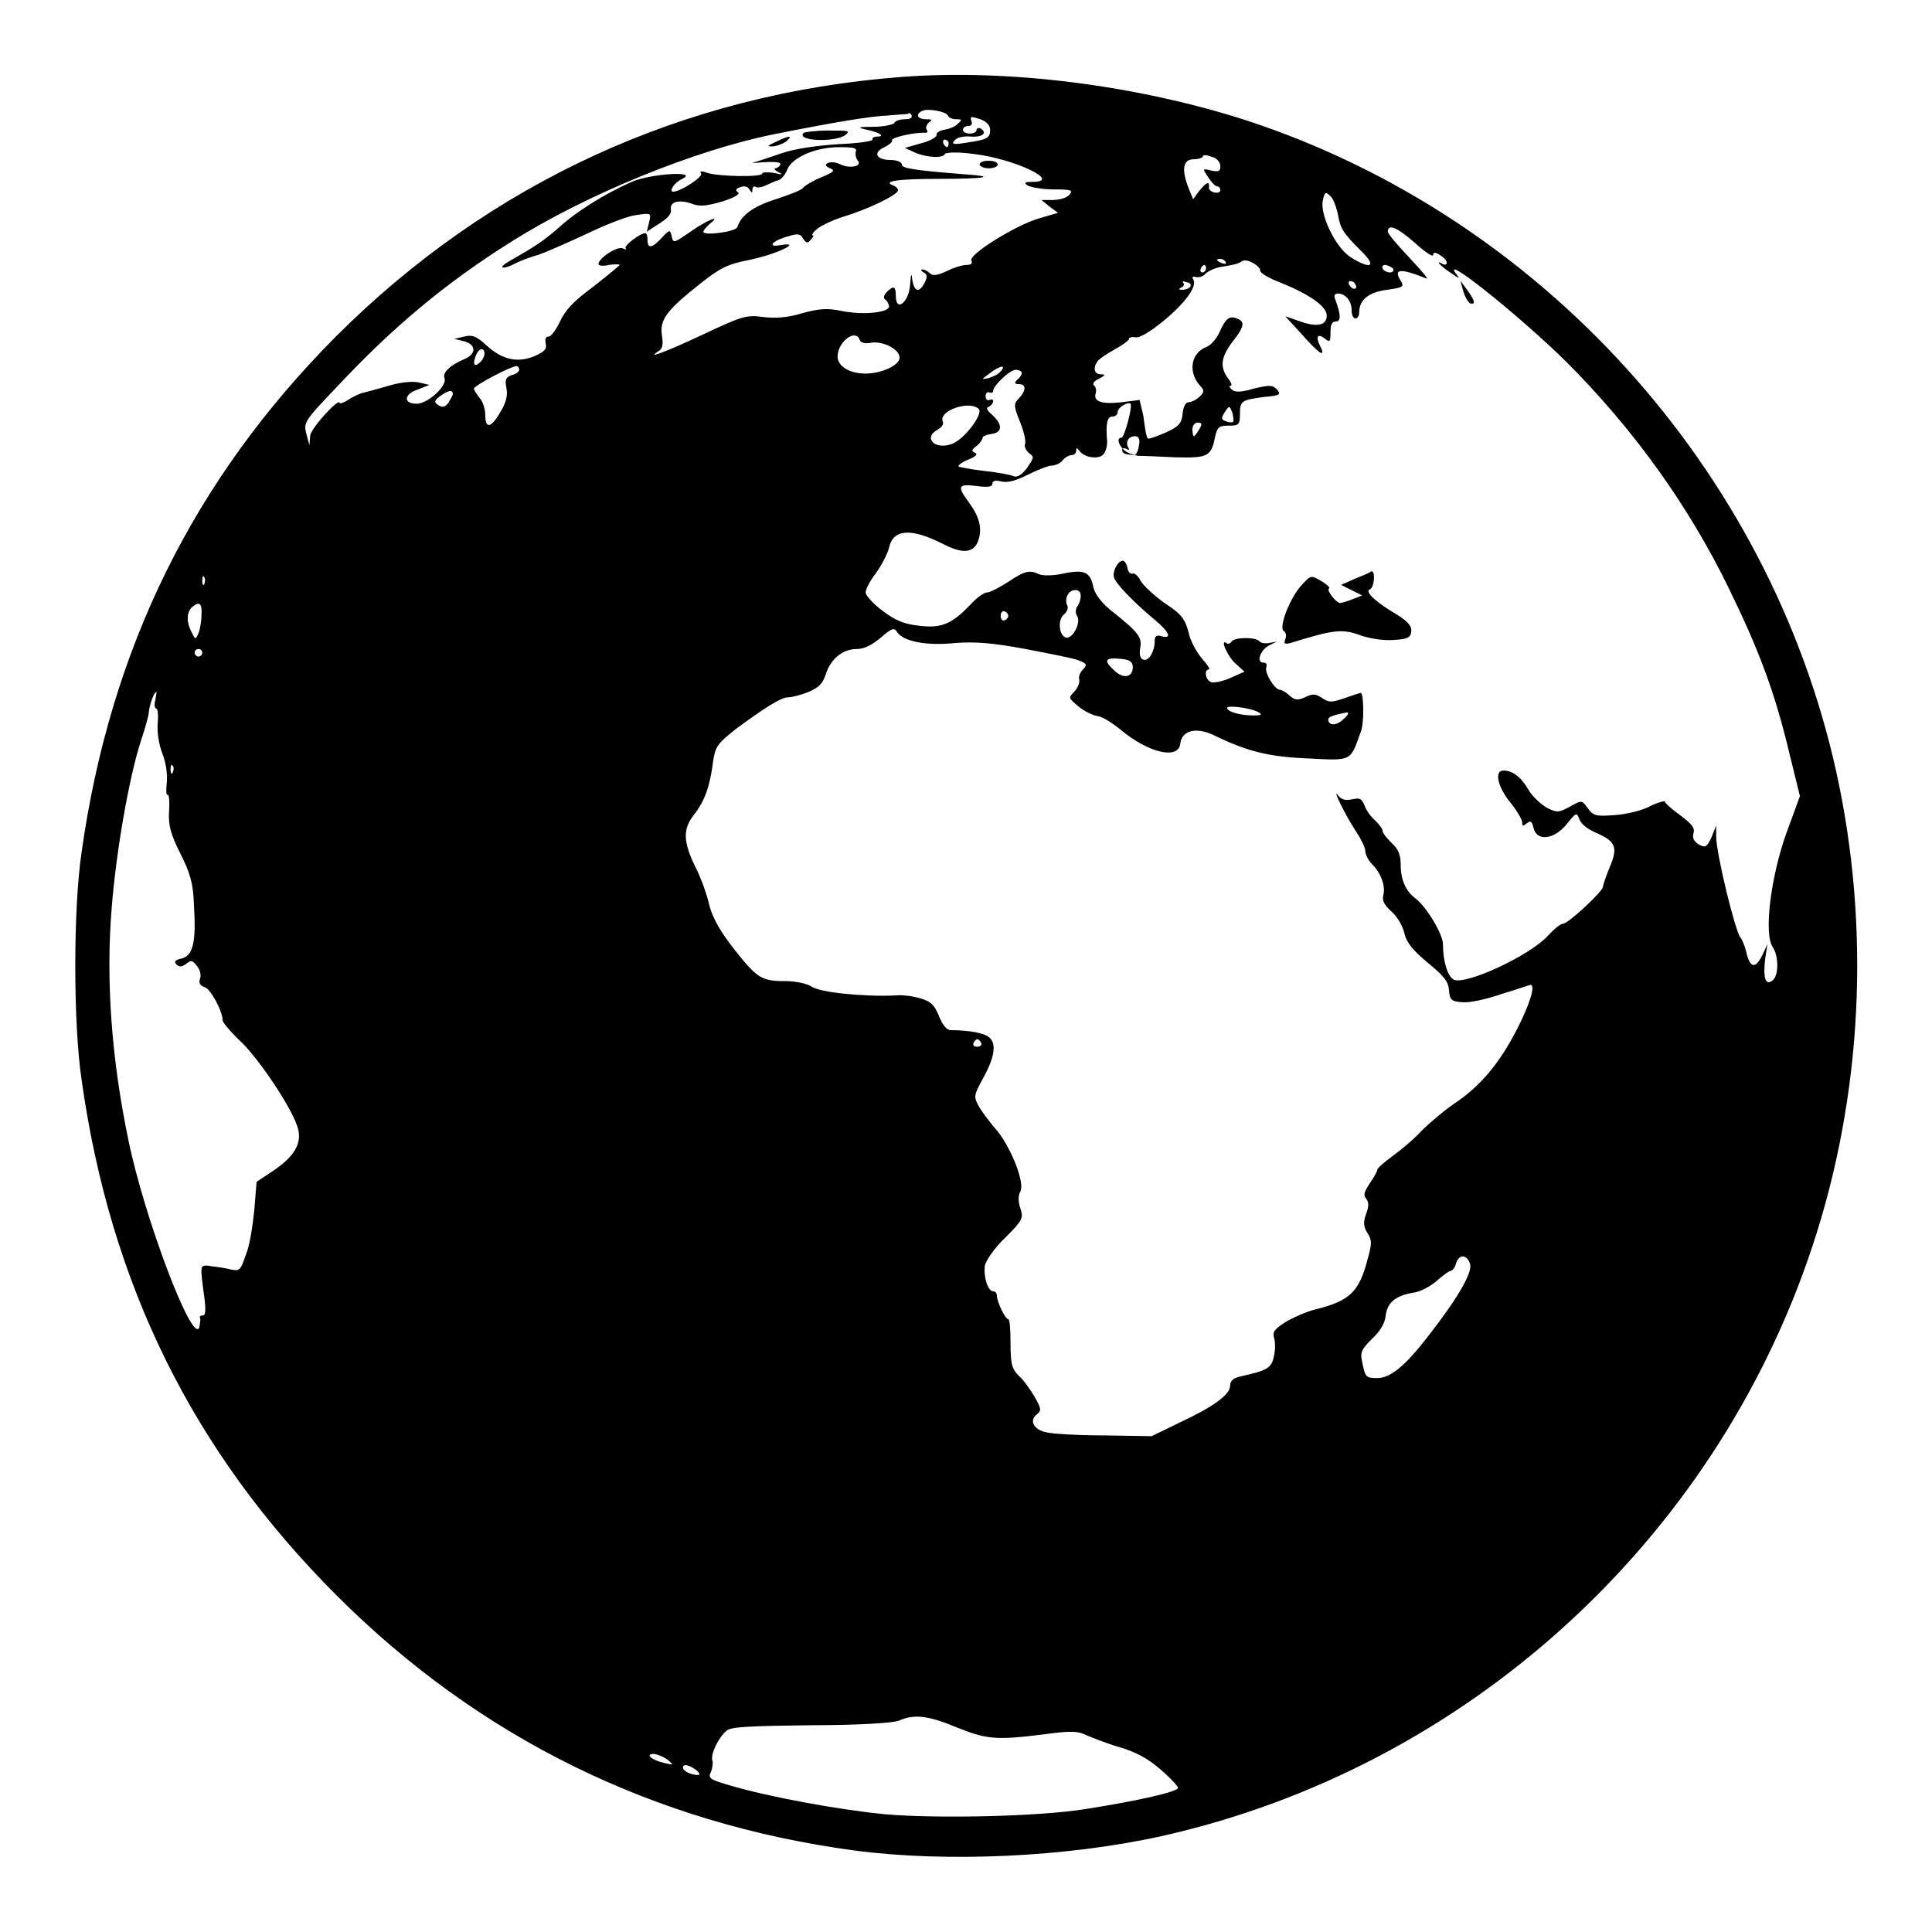 <?xml version="1.0" encoding="utf-8"?>
<!-- Svg Vector Icons : http://www.onlinewebfonts.com/icon -->
<!DOCTYPE svg PUBLIC "-//W3C//DTD SVG 1.1//EN" "http://www.w3.org/Graphics/SVG/1.1/DTD/svg11.dtd">
<svg version="1.1" xmlns="http://www.w3.org/2000/svg" xmlns:xlink="http://www.w3.org/1999/xlink" x="0px" y="0px" viewBox="0 0 256 256" enable-background="new 0 0 256 256" xml:space="preserve">
<g><g><g><path fill="#000000" d="M119.4,10.2c-28.8,2.2-54.5,14-74.9,34.4C25.7,63.5,14.6,85.9,10.8,113c-1.1,7.5-1.1,22.5,0,30c3.8,27.2,14.8,49.4,33.8,68.4c18.8,18.8,41.9,30.2,68.6,33.8c12.2,1.6,28,0.9,40.7-1.9c40.2-9,73.2-38.9,86.2-78c6.7-20.1,7.8-42.3,3.2-63.1c-8.9-40.1-39.1-73.4-78-86.2C150.8,11.3,133.6,9.1,119.4,10.2z M125.6,15.3c0.1,0.3,0.6,0.5,1.1,0.5c0.8,0,0.8,0.1,0.2,0.6c-0.3,0.4-1.2,0.7-1.8,0.8c-0.6,0.1-1.1,0.4-1,0.7c0,0.3-0.9,0.8-2.1,1.1l-2.1,0.6l1.3,0.6c1.6,0.7,3.8,0.8,4,0.2c0.1-0.2,1.7-0.3,3.8,0c5.3,0.6,11.9,3.7,7.8,3.7c-1,0-1.2,0.1-0.6,0.5c0.4,0.2,1.9,0.5,3.4,0.5c2.4,0,2.6,0.1,2.1,0.7c-0.3,0.4-1.3,0.7-2.2,0.7H138l1.1,0.9l1.1,0.8l-2.4,0.7c-3.2,0.9-9.4,4.8-9.1,5.6c0.2,0.4,0,0.6-0.6,0.6c-0.5,0-1.6,0.3-2.6,0.8c-1.3,0.6-1.9,0.7-2.3,0.3c-0.3-0.3-0.7-0.5-1-0.5c-0.2,0-0.2,0.2,0.2,0.4c0.5,0.3,0.5,0.6,0.1,1.4c-0.7,1.3-1.3,1.2-1.6-0.3c-0.1-1.1-0.2-1-0.3,0.4c-0.1,2.4-1.9,3.9-1.9,1.6c0-1.3-0.3-1.4-1.2-0.5c-0.4,0.4-0.5,0.8-0.2,1c0.2,0.1,0.5,0.6,0.5,0.9c0,0.8-3.3,1.2-6.3,0.6c-1.9-0.4-3-0.3-5.2,0.3c-1.9,0.6-3.6,0.7-5.2,0.5c-2.2-0.3-2.8-0.1-7.9,2.3c-4.9,2.3-7.8,3.4-5.9,2.2c0.5-0.3,0.6-0.9,0.4-2.1c-0.3-2,0.6-3.3,5.2-6.9c2.5-2,3.6-2.5,6.1-3c3.7-0.7,7.7-2.6,4.3-2c-1.8,0.3-0.8-0.7,1.2-1.2c1.2-0.4,1.6-0.3,1.9,0.3c0.4,0.6,0.6,0.7,1,0.2c0.3-0.3,0.5-0.6,0.3-0.6s0-0.4,0.5-0.8c0.4-0.4,2-1.2,3.6-1.7c3.3-1,7.2-2.9,7.2-3.5c0-0.2-0.3-0.5-0.6-0.6c-1.6-0.6,0.6-0.9,6.1-0.9c6.1,0,7.7-0.3,3.4-0.6c-6.5-0.5-8.5-0.8-8.4-1.3c0-0.3-0.6-0.6-1.5-0.6c-1.9,0-2.4-1-0.8-1.7c0.6-0.3,1.1-0.7,1-0.9c-0.2-0.4,3.2-1.1,4.3-1c0.4,0,0.5-0.1,0.3-0.4s0-0.7,0.3-1c0.5-0.3,0.4-0.4-0.4-0.4c-1.2,0-1.4-0.7-0.5-1.1C122.9,14.3,125.4,14.8,125.6,15.3z M120.8,15.3c0.1,0.3-0.2,0.5-0.9,0.5c-0.6,0-1.3,0.2-1.4,0.5c-0.1,0.2-1.4,0.5-2.7,0.5c-2.2,0-2.3,0.1-0.9,0.4c1.8,0.4,2.4,0.9,1.3,0.9c-0.4,0-0.7,0.2-0.6,0.4c0.1,0.2-1.9,0.5-4.5,0.6c-2.9,0.2-5.8,0.6-7.5,1.2c-1.5,0.5-3.2,1.1-3.7,1.2c-0.5,0.1,0,0.1,1.3,0c1.4-0.1,2.2,0,2.2,0.2c0,0.3-0.3,0.5-0.6,0.6c-0.3,0-0.2,0.2,0.3,0.5c0.7,0.3,0.6,0.4-0.6,0.1c-0.8-0.1-1.5-0.1-1.5,0.1c0,0.5-5.8,0.4-7.3-0.1c-0.8-0.3-1-0.2-0.8,0.1c0.3,0.4-2.7,2.4-3.7,2.4c-0.6,0,0.1-1.2,1.2-1.7c2.3-1.1-4.2-0.7-6.7,0.4c-3.6,1.6-7.3,3.9-9.7,6.1c-2.1,1.8-3,2.4-6.5,4.4c-1.6,0.9-1,1.2,0.6,0.4c0.7-0.4,2.1-0.9,3.1-1.2c1-0.3,3.9-1.6,6.5-2.8c2.5-1.2,5.5-2.4,6.6-2.5c2-0.3,2-0.3,1.7,1l-0.3,1.2l1.7-1.1c1.1-0.7,1.6-1.3,1.5-1.8c-0.2-1.1,1.1-1.4,2.8-0.8c1,0.4,1.9,0.3,4-0.3c1.6-0.5,2.4-1,2.1-1.2c-0.4-0.3-0.3-0.5,0.3-0.7c0.5-0.2,1-0.1,1.2,0.3c0.3,0.5,0.4,0.5,0.4,0c0-0.3,0.2-0.5,0.5-0.3c0.2,0.1,0.8,0,1.2-0.2c0.5-0.2,1.2-0.6,1.7-0.7c0.4-0.1,1-0.8,1.2-1.4c0.6-1.6,3.7-3,6.9-3c1.9,0,2.4,0.1,2.2,0.6c-0.1,0.3,0,0.8,0.2,1.1c0.8,0.8-0.9,1.2-2.2,0.6c-0.6-0.3-1.3-0.4-1.7-0.2c-0.4,0.2-0.4,0.4,0.3,0.7c0.7,0.3,0.5,0.5-1.2,1.2c-1.2,0.5-2.3,1.2-2.4,1.4c-0.2,0.3-1.8,0.9-3.6,1.5c-2.9,0.9-4.6,2.1-5.1,3.7c-0.2,0.6-4.5,1.2-4.5,0.6c0-0.2,0.4-0.6,0.8-1c1.8-1.4-0.4-0.5-2.5,1c-2.2,1.5-2.3,1.6-2.5,0.6c-0.2-0.9-0.3-0.9-1.3,0.2c-1.3,1.4-1.9,1.5-1.9,0.3c0-0.5-0.1-0.9-0.3-0.9c-0.7,0-2.9,1.7-2.6,2c0.2,0.2,0,0.2-0.4,0c-0.7-0.3-3.2,1.3-3.2,2.1c0,0.2,0.6,0.3,1.4,0.1c0.8-0.1,1.4-0.1,1.4,0c0,0.1-1.6,1.4-3.5,2.9c-2.6,1.9-3.7,3.1-4.4,4.6c-0.5,1.1-1.2,2-1.5,2c-0.4,0-0.5,0.3-0.4,0.9c0.2,0.7-0.1,1.1-1.5,1.7c-2.2,0.9-4.2,0.5-6.3-1.4c-1.3-1.2-1.9-1.5-3-1.2l-1.3,0.3l1.2,0.3c1.7,0.4,1.8,1.7,0.1,2.4c-1.9,0.8-2.9,1.8-2.6,2.5c0.4,1-2.2,3.4-3.7,3.4c-1.8,0-1.7-1.3,0.2-1.9l1.5-0.6l-1.3-0.3c-0.8-0.2-2.2-0.1-3.7,0.3c-1.3,0.4-2.9,0.8-3.6,1c-0.6,0.1-1.6,0.6-2.2,1c-0.6,0.4-1.1,0.5-1.1,0.4c0-0.8-3.7,3.2-3.9,4.3L41,59l-0.4-1.5c-0.4-1.5-0.3-1.7,4.1-6.3c7.2-7.7,14.3-13.7,23.1-19.2c10-6.3,24.3-12.1,34.7-14.2c8-1.6,12.8-2.4,15.2-2.5c1.3-0.1,2.4-0.2,2.6-0.2C120.4,14.9,120.7,15,120.8,15.3z M131.2,17.2c0,1.1-0.4,1.3-3.1,1.7c-1.8,0.3-2.1,0.2-1.6-0.3c0.3-0.4,1.2-0.6,2.2-0.5c1.5,0.1,2.2-0.5,1.2-1.1c-0.2-0.1-0.5,0-0.5,0.2c0,0.3-0.4,0.5-0.9,0.5c-0.5,0-0.9-0.2-0.9-0.5c0-0.3,0.3-0.5,0.7-0.5c0.4,0,0.6-0.3,0.4-0.7c-0.2-0.6,0-0.6,1.2-0.2C130.7,16.1,131.2,16.6,131.2,17.2z M125.7,19c0,0.2-0.1,0.5-0.2,0.5c-0.1,0-0.4-0.2-0.5-0.5c-0.1-0.3,0-0.5,0.2-0.5C125.4,18.5,125.7,18.7,125.7,19z M161.7,22c0,0.7-0.2,0.8-1.2,0.6c-1.2-0.3-1.2-0.3-0.4,0.9c0.4,0.6,0.9,1.2,1.2,1.2c0.2,0,0.4,0.2,0.4,0.5c0,0.3-0.4,0.4-0.8,0.3c-0.5-0.1-0.8-0.5-0.7-0.7c0.1-0.9-0.4-0.6-1.3,0.5l-0.8,1.1l-0.5-1.2c-1.1-2.7-0.9-4.1,0.6-4.1c0.6,0,1.2-0.2,1.2-0.4s0.5-0.2,1.2,0.1C161.2,20.9,161.7,21.5,161.7,22z M177.3,28.5c0.3,1.8,0.7,2.4,3,4.7c2.2,2.1,1.4,2.6-1.3,0.9c-2-1.2-4.2-5.8-3.7-7.6c0.2-1.1,0.4-1.1,1-0.5C176.7,26.4,177.1,27.5,177.3,28.5z M187.5,32.2c1.3,1.2,2.4,1.9,2.4,1.6c0-0.4,0.3-0.4,0.9,0c0.5,0.3,0.9,0.7,0.9,1c0,0.3-0.2,0.3-0.5,0.2c-1.2-0.7-0.3,0.3,1.1,1.2c1,0.7,1.2,0.8,0.8,0.3c-2.8-3.5,8.1,5.2,14.4,11.4c8.9,8.9,16.2,19,21.6,30.1c3.9,8,6,13.5,7.9,21.4l1.5,6.1l-1.8,4.9c-2.1,5.9-3,13.4-1.8,15.1c0.8,1.2,0.8,3.7,0,4.4c-1,0.8-1.3-0.4-1-2.9l0.3-1.9l-0.7,1.5c-0.9,1.8-1.6,1.7-2.1-0.4c-0.2-0.9-0.6-1.8-0.8-2c-0.7-0.9-3.2-11.1-3.2-13.4l0-1.4l-0.6,1.5c-0.6,1.3-0.8,1.5-1.7,1c-0.6-0.4-0.9-0.8-0.7-1.5c0.2-0.7-0.2-1.2-1.8-2.4c-1.1-0.8-2-1.6-2-1.8c0-0.1-0.9,0.1-1.9,0.6c-1.1,0.6-3.2,1.1-4.7,1.2c-2.5,0.2-2.9,0.1-3.6-0.9c-0.8-1.1-0.8-1.1-2.4-0.2c-1.5,0.8-1.7,0.8-3.1,0.1c-0.8-0.5-1.9-1.5-2.4-2.4c-1-1.7-2.1-2.5-3.3-2.5c-1.2,0-0.8,2.1,0.9,4.2c0.9,1.1,1.6,2.3,1.6,2.7c0,0.5,0.1,0.5,0.6,0.1c0.5-0.4,0.7-0.3,0.9,0.6c0.4,1.8,2.7,1.6,4.4-0.5c1.3-1.6,1.3-1.6,1.7-0.6c0.2,0.6,1.1,1.3,2.3,1.8c2.5,1.1,2.8,1.9,1.7,4.5c-0.5,1.2-0.9,2.4-0.9,2.6c0,0.6-4.6,4.9-5.3,4.9c-0.3,0-1.2,0.7-2,1.6c-2.5,2.7-11,6.6-12.5,5.8c-0.8-0.5-1.4-2.4-1.4-4.7c0-1.3-2.2-5-3.7-6.1c-1.2-0.9-1.9-2.4-1.9-4.4c0-1.3-0.3-2.1-1.2-2.9c-0.6-0.6-1.2-1.3-1.2-1.6c0-0.3-0.5-0.9-1-1.4c-0.6-0.5-1.2-1.4-1.4-2c-0.4-0.9-0.6-1-1.6-0.8c-0.9,0.2-1.4,0.1-1.9-0.5c-0.9-1.2,1,2.7,2.4,4.8c0.6,0.9,1.2,2.1,1.2,2.5c0,0.5,0.4,1.3,0.9,1.8c1.2,1.2,1.8,2.9,1.5,4.1c-0.2,0.7,0.1,1.3,1.1,2.2c0.8,0.7,1.5,2,1.7,2.9c0.3,1.2,1,2.1,3,3.8c2.2,1.8,2.8,2.5,2.9,3.7c0.1,1.3,0.3,1.5,1.8,1.6c0.9,0.1,3.2-0.4,5.2-1.1c2-0.6,3.7-1.2,3.8-1.2c0.7,0-0.1,2.6-1.8,5.9c-2.3,4.5-4.9,7.6-8.4,9.9c-1.3,0.9-3.2,2.5-4.3,3.6c-1,1.1-2.7,2.5-3.8,3.3c-1.1,0.8-2,1.6-2,1.8c0,0.2-0.5,1.1-1,1.8c-0.7,1.1-0.9,1.5-0.5,2c0.4,0.5,0.4,1,0,2.1c-0.4,1.1-0.3,1.7,0.2,2.5c0.6,0.9,0.6,1.4,0,3.5c-1.1,4.3-2.4,5.5-6.9,6.6c-1.2,0.3-3,1.1-4,1.7c-1.4,0.9-1.7,1.3-1.5,2c0.2,0.6,0.2,1.7,0,2.5c-0.3,1.6-0.9,1.9-4.5,2.7c-0.9,0.2-1.3,0.6-1.3,1.2c0,1.2-2.2,2.8-6.7,4.9l-3.7,1.8l-6.2-0.1c-3.4,0-6.9-0.2-7.7-0.4c-1.7-0.3-2.4-1.6-1.3-2.4c0.6-0.5,0.6-0.7-0.3-2.3c-0.6-1-1.5-2.3-2.1-2.8c-0.9-0.9-1.1-1.5-1.1-4.3c0-1.8-0.1-3.2-0.3-3.2c-0.4,0-1.5-2.3-1.5-3.1c0-0.3-0.2-0.6-0.5-0.6c-0.7,0-1.3-1.9-1.1-3.4c0.1-0.6,1.3-2.4,2.7-3.7c2.4-2.4,2.4-2.6,2-3.9c-0.3-0.9-0.3-1.7,0-2.2c0.6-1.2-1.1-5.5-3-8c-1-1.1-2.1-2.6-2.5-3.3c-0.7-1.3-0.7-1.4,0.6-3.8c1.5-2.7,1.8-4.6,0.7-5.4c-0.6-0.5-2.6-0.9-5-0.9c-0.6,0-1.1-0.7-1.6-1.9c-0.6-1.5-1.1-1.9-2.4-2.3c-1-0.3-2.4-0.5-3.3-0.4c-4.2,0.2-10.2-0.4-11.2-1.2c-0.7-0.4-2.1-0.7-3.5-0.7c-3.1,0-3.7-0.4-6.7-4.2c-1.8-2.3-2.8-4-3.3-5.8c-0.3-1.4-1.1-3.6-1.7-4.8c-1.8-3.6-1.9-5.3-0.3-7.3c1.4-1.8,2.1-3.8,2.5-7.1c0.3-1.9,0.6-2.3,3-4.2c3.8-2.8,6-4.2,6.9-4.2c0.5,0,1.7-0.3,2.7-0.7c1.4-0.6,1.9-1.1,2.3-2.3c0.6-2,2.2-3.4,4.1-3.4c1,0,2-0.5,3.2-1.5c1.5-1.3,1.8-1.4,2.2-0.7c0.9,1.2,3.8,1.8,7.7,1.4c2.7-0.2,5,0,9.3,0.8c3.1,0.6,6.3,1.2,7,1.5c1.1,0.4,1.2,0.6,0.6,1.2c-0.4,0.4-0.6,1-0.5,1.3c0.1,0.3-0.1,1-0.6,1.6c-0.9,0.9-0.8,0.9,0.5,2c0.7,0.6,1.9,1.2,2.6,1.3c0.7,0.1,2,1,3,1.8c3.7,3.1,7.7,4,7.9,1.8c0.2-1.7,2.1-2.2,4.4-1.1c4.5,2.2,7.4,2.9,12.6,3.1c5.8,0.3,5.5,0.4,6.9-3.5c0.5-1.2,0.4-5.2,0-5.2c0,0-1,0.3-2.1,0.7c-1.8,0.6-2.1,0.6-3,0c-0.9-0.6-1.3-0.6-2.3-0.1c-0.9,0.4-1.3,0.4-2-0.2c-0.5-0.5-1.1-0.8-1.3-0.8c-0.7,0-2.1-2.3-1.8-3c0.1-0.4,0-0.6-0.4-0.6c-1,0-0.4-1.7,0.8-2.3l1-0.5l-1,0.2c-0.6,0.1-1.1,0-1.3-0.2c-0.4-0.6-3.3-0.6-3.7,0c-0.2,0.3-0.5,0.4-0.7,0.2c-0.9-0.6,0.2,1.9,1.3,2.8l1.1,1l-1.8,0.8c-1.1,0.5-2.2,0.7-2.6,0.6c-0.8-0.3-1-1.7-0.3-1.7c0.2,0-0.2-0.6-0.9-1.4c-0.7-0.8-1.6-2.4-1.8-3.5c-0.5-1.8-0.9-2.4-3.2-3.9c-1.4-1-2.9-2.4-3.2-3c-0.3-0.6-0.8-1-1-0.9c-0.2,0.1-0.6-0.1-0.7-0.7c-0.1-0.6-0.4-1-0.6-1c-0.7,0-1.4,1.4-1.2,2.2c0.3,0.9,2.6,3.3,5.5,5.7c1.9,1.6,2.2,2.5,0.8,2.1c-0.7-0.2-0.9,0-0.9,0.7c0,1.3-0.8,2.7-1.5,2.4c-0.4-0.1-0.6-0.7-0.4-1.6c0.2-1.4-0.2-2-4-5c-1.2-1-2-2.1-2.2-2.9c-0.4-2.1-1.2-2.5-4-1.9c-1.4,0.3-2.7,0.3-3.2,0.1c-1.2-0.6-1.9-0.5-4.1,1c-1.1,0.7-2.4,1.4-2.8,1.4c-0.4,0-1.4,0.7-2.3,1.7c-2.4,2.5-3.8,3.1-6.8,2.7c-1.9-0.2-3.1-0.7-4.8-2c-1.2-0.9-2.2-2-2.2-2.4c0-0.4,0.6-1.6,1.4-2.6c0.7-1,1.5-2.5,1.7-3.3c0.5-2.5,2.9-2.7,7.2-0.5c2.5,1.3,4,1.2,4.6-0.4c0.6-1.6,0.2-3.2-1.2-5.1c-1.6-2.2-1.5-2.5,1-2.2c1.5,0.2,2.1,0.1,2.1-0.3c0-0.4,0.4-0.5,1.2-0.3c0.8,0.2,1.9-0.1,3.5-0.9c1.2-0.6,2.7-1.2,3.1-1.2c0.5,0,1.2-0.3,1.5-0.7c0.3-0.4,0.9-0.7,1.2-0.7c0.4,0,0.6-0.3,0.6-0.6c0-0.4,0.1-0.4,0.4,0c0.6,0.9,2.4,1.2,3.1,0.6c0.4-0.3,0.6-1.1,0.6-1.8c-0.2-2.4,0-3.3,0.7-3.3c0.4,0,0.7-0.3,0.7-0.6c0-0.6,1.3-1.4,1.7-1.1c0.3,0.3-0.8,4.5-1.2,4.5c-0.6,0-0.5,0.8,0.3,1.6c0.4,0.4,1.3,0.7,1.9,0.8c0.7,0,3,0.1,5,0.2c4.2,0.1,4.7-0.1,5.2-2.7c0.3-1.3,0.5-1.5,1.8-1.5c1.3,0,1.5-0.1,1.5-1.5c0-1.8,0.2-1.9,3.2-2.3c2.1-0.2,2.3-0.3,1.7-1c-0.6-0.6-1-0.6-3.1-0.1c-1.7,0.5-2.5,0.5-2.9,0.1c-0.3-0.3-0.4-0.5-0.1-0.5c0.2,0,0-0.5-0.4-1c-1.1-1.5-0.9-2.8,0.6-4.8c1.6-2,1.7-2.7,0.6-3.1c-1-0.4-1.5,0-2.3,1.8c-0.4,0.9-1.2,1.8-1.8,2c-2,0.8-2.4,3.3-0.8,5.1c0.6,0.6,0.6,0.9-0.1,1.5c-0.4,0.4-1.1,0.7-1.4,0.7c-0.4,0-0.7,0.6-0.8,1.5c-0.1,1.3-0.5,1.7-2.2,2.5c-1.2,0.5-2.2,0.9-2.4,0.8c-0.2-0.1-0.4-1.4-0.6-3L151,53l-2.4,0.3c-2.6,0.3-3.8-0.1-3.4-1.2c0.1-0.4,0-0.8-0.2-1c-0.3-0.2-0.1-0.6,0.6-0.9c0.9-0.5,0.9-0.6,0.3-0.6c-0.9,0-1.1-0.8-0.5-1.7c0.2-0.3,1.2-1,2.3-1.6c1.1-0.6,1.9-1.2,1.9-1.4c0-0.2,0.4-0.3,0.9-0.2c0.5,0.1,2-0.8,3.7-2.2c2.9-2.4,4.5-4.6,3.9-5.5c-0.2-0.3,0-0.4,0.3-0.3c0.4,0.1,1,0,1.4-0.5c0.5-0.4,1.3-0.7,1.8-0.8c1.8-0.3,2.4-0.4,3-0.8c0.6-0.4,2.4,0.6,2.4,1.3c0,0.3,1.2,1,2.8,1.6c3.7,1.5,6,3.1,6,4.3c0,1.3-1.2,1.6-3.5,0.8l-2-0.7l2.2,2.4c2.2,2.5,3.3,3.3,2.4,1.5c-0.6-1.2-0.3-1.7,0.7-0.9c0.6,0.5,0.7,0.4,0.7-0.9c0-1,0.2-1.4,0.7-1.4c0.7,0,0.7-0.9-0.1-3c-0.2-0.5,0-0.7,0.4-0.7c1,0,1.8,1,1.8,2.2c0,0.6,0.2,1.1,0.5,1.1c0.3,0,0.5-0.4,0.5-0.8c0-1.7,1.3-2.7,3.7-3c2.1-0.3,2.3-0.4,1.8-1.2c-1-1.6-0.1-1.7,3.4-0.3c0.4,0.2-0.6-1-2.2-2.7c-1.6-1.7-2.9-3.2-2.9-3.5C183.9,29.6,185.1,30.1,187.5,32.2z M162.4,34.7c0.1,0.3,0,0.3-0.4,0.2c-0.8-0.3-1-0.6-0.3-0.6C161.9,34.3,162.2,34.4,162.4,34.7z M159.8,35.6c0,0.2-0.2,0.5-0.5,0.5c-0.2,0-0.3-0.2-0.2-0.5c0.1-0.3,0.4-0.5,0.5-0.5C159.8,35.2,159.8,35.4,159.8,35.6z M184.6,35.6c0.1,0.2,0,0.5-0.4,0.5c-0.4,0-0.8-0.2-1-0.5c-0.1-0.3,0-0.5,0.4-0.5C184,35.2,184.4,35.4,184.6,35.6z M157.7,38c-0.1,0.2-0.6,0.4-1,0.4c-0.5,0-0.6-0.1-0.2-0.3c0.3-0.1,0.5-0.4,0.3-0.6c-0.2-0.2,0-0.3,0.4-0.1C157.7,37.4,157.9,37.8,157.7,38z M179.7,38c0,0.3-0.2,0.3-0.5,0.2c-0.2-0.1-0.5-0.5-0.5-0.7c0-0.3,0.2-0.3,0.5-0.2C179.5,37.4,179.7,37.8,179.7,38z M113.9,45c0.1,0.4,0.7,0.6,1.6,0.4c1.6-0.2,3.7,0.9,3.7,2c0,1-2.4,2.1-4.5,2.1c-2.3,0-3.9-1.1-3.7-2.5C111.2,45.1,113.4,43.6,113.9,45z M64.2,46.9c0,0.3-0.3,0.9-0.7,1.2c-0.7,0.6-0.9,0.1-0.4-1.1C63.5,46.1,64.2,46,64.2,46.9z M68.8,49c0,0.2-0.4,0.6-1,0.7c-0.8,0.3-0.9,0.6-0.7,1.7c0.2,0.9,0,1.9-0.8,3.2c-1.2,2.1-2,2.3-2,0.4c0-0.7-0.3-1.8-0.7-2.2c-0.4-0.5-0.8-1.1-0.8-1.3c0-0.4,4.9-3,5.7-3C68.7,48.6,68.8,48.8,68.8,49z M132.6,49.2c-0.3,0.4-1,0.7-1.6,0.9c-1,0.2-1,0.2,0.1-0.6C132.5,48.4,133.4,48.3,132.6,49.2z M135.4,49.4c0,0.2-0.2,0.6-0.6,0.9c-0.4,0.4-0.4,0.6,0.2,0.6c1,0,1,0.8,0,1.9c-0.7,0.7-0.7,1,0.2,3.2c0.5,1.3,0.8,2.6,0.6,2.9c-0.1,0.2,0.1,0.7,0.5,1.1c0.8,0.6,0.7,0.6-0.2,2c-0.7,0.9-1.3,1.3-1.8,1.1c-0.4-0.2-2.1-0.5-3.9-0.7c-1.7-0.2-3.3-0.5-3.4-0.6c-0.1-0.1,0.5-0.6,1.3-0.9c1-0.4,1.3-0.7,0.9-0.9c-0.5-0.2-0.5-0.4,0.2-0.9c0.5-0.4,0.8-0.9,0.8-1.1c0-0.2,0.5-0.4,1.2-0.5c1.4-0.2,1.5-1.2,0.1-2.5c-0.7-0.6-0.9-1-0.5-1.1c0.3-0.1,0.6-0.5,0.6-0.7c0-0.3-0.2-0.3-0.5-0.2c-0.2,0.1-0.5,0-0.5-0.5c0-0.4,0.2-0.6,0.5-0.5c0.3,0.1,0.5,0,0.5-0.2c0-0.7,2.2-2.8,3-2.8C135,49,135.4,49.2,135.4,49.4z M60,52.2c0,0.2-0.3,0.7-0.6,1.2c-0.5,0.6-0.8,0.6-1.3,0.3c-0.6-0.4-0.6-0.6,0.2-1.2C59.4,51.7,60,51.6,60,52.2z M129.7,54.2c0.6,0.6-1.8,3.9-3.5,4.6c-2.3,0.9-4-0.8-1.9-1.9c0.5-0.3,0.8-0.7,0.6-1.1C124.4,54.4,128.5,53,129.7,54.2z M163.4,55.9c-0.1,0.1-0.6,0.1-1-0.1c-0.6-0.2-0.6-0.4-0.1-1.2c0.6-0.9,0.6-0.9,1,0.1C163.4,55.2,163.5,55.7,163.4,55.9z M158.9,56.9c-0.3,0.5-0.6,0.9-0.7,0.9c-0.1,0-0.2-0.4-0.2-0.9c0-0.5,0.3-0.9,0.7-0.9C159.3,56,159.3,56.2,158.9,56.9z M150.9,59.1c-0.1,0.7-0.4,1.3-0.7,1.2c-1.2-0.1-1.5-0.2-1.5-0.7c0-0.2,0.2-0.3,0.6-0.1c0.3,0.2,0.4,0.1,0.2-0.2c-0.4-0.7,0-1.5,0.9-1.5C150.9,57.8,151.1,58.2,150.9,59.1z M27.1,77.3c-0.1,0.4-0.3,0.2-0.3-0.3c0-0.5,0.1-0.8,0.2-0.6C27.2,76.6,27.2,77,27.1,77.3z M143.2,78.9c0,0.5-0.2,1.2-0.5,1.5c-0.2,0.4-0.2,0.9,0,1.2c0.6,0.8-0.5,3-1.4,2.9c-1-0.2-1.2-2.4-0.3-3.1c0.4-0.3,0.6-0.9,0.4-1.2c-0.4-0.9,0.2-2,1-2C142.9,78.1,143.2,78.5,143.2,78.9z M26.7,81.5c0,0.8-0.2,1.9-0.4,2.4c-0.4,0.9-0.4,0.9-0.9-0.1c-0.7-1.3-0.7-2.6,0-3.3C26.4,79.6,26.8,79.9,26.7,81.5z M133.6,81.6c0,0.2-0.2,0.5-0.5,0.6c-0.3,0.1-0.5-0.2-0.5-0.6c0-0.4,0.2-0.7,0.5-0.6C133.4,81.1,133.6,81.4,133.6,81.6z M26.8,86.5c0,0.2-0.2,0.5-0.5,0.5c-0.2,0-0.5-0.2-0.5-0.5c0-0.3,0.2-0.5,0.5-0.5C26.6,86,26.8,86.2,26.8,86.5z M150.1,88.4c0,1.4-1.3,1.6-2.5,0.4c-1.4-1.3-1.2-1.7,0.9-1.5C149.7,87.4,150.1,87.7,150.1,88.4z M20.6,92.7c-0.2,0.6-0.1,1.2,0.1,1.2c0.2,0,0.3,0.8,0.2,1.9c-0.1,1.1,0.1,2.7,0.6,4c0.5,1.3,0.7,2.7,0.6,3.9c-0.1,1-0.1,1.7,0.1,1.6c0.2-0.1,0.3,0.9,0.2,2.2c-0.1,1.9,0.2,3,1.5,5.6c1.3,2.6,1.7,3.9,1.8,6.8c0.3,4.9-0.1,6.7-1.6,7.1c-0.9,0.2-1.1,0.4-0.7,0.8c0.4,0.4,0.7,0.3,1.3-0.1c0.6-0.5,0.8-0.5,1.4,0.3c0.4,0.5,0.6,1.2,0.4,1.7c-0.2,0.5,0,0.9,0.6,1.1c0.8,0.2,2.4,3.2,2.4,4.4c0,0.3,1.2,1.7,2.7,3.1c2.6,2.7,6.7,8.9,7.3,11.3c0.5,1.9-0.5,3.6-3.1,5.4l-2.4,1.6l-0.3,3.7c-0.2,2-0.6,4.7-1.1,5.9c-0.8,2.3-0.8,2.3-2.5,1.9c-0.9-0.2-2.1-0.3-2.6-0.4c-1,0-1-0.1-0.4,4.4c0.2,1.6,0.1,2.2-0.2,2.2c-0.3,0-0.5,0.1-0.4,0.3c0.1,0.2,0,0.8-0.1,1.3c-0.9,2.3-7.3-14.6-9.4-24.9c-2.2-10.6-3-21-2.2-30.7c0.6-7.6,2.3-17.2,3.8-21.9c0.6-1.8,1.1-3.6,1.1-3.9c0.1-1.1,0.7-2.8,1-2.8C20.8,91.5,20.7,92.1,20.6,92.7z M166.8,94.4c0.5,0.3,0.3,0.4-0.7,0.4c-1.8,0-3.5-0.5-3.5-1C162.6,93.4,165.8,93.8,166.8,94.4z M178,95.3c-0.9,0.9-2,0.9-2,0c0-0.3,0.8-0.6,2.5-0.9C178.8,94.4,178.6,94.8,178,95.3z M22.9,102.3c-0.1,0.4-0.3,0.2-0.3-0.3c0-0.5,0.1-0.8,0.2-0.6C23,101.5,23.1,101.9,22.9,102.3z M130,138.2c0.1,0.2,0,0.5-0.5,0.5s-0.6-0.2-0.5-0.5c0.1-0.3,0.4-0.5,0.5-0.5S129.9,137.9,130,138.2z M194.8,167.5c0.3,1.2-1.7,4.6-5.6,9.6c-3.1,4-5,5.5-6.7,5.5c-1.5,0-1.6-0.1-2-2.1c-0.3-1.3-0.1-1.7,1.3-3.1c1.1-1,1.7-2.1,1.8-3c0.2-1.8,1.3-2.7,3.6-3.1c1-0.1,2.4-0.9,3.2-1.6c0.8-0.7,1.6-1.3,1.8-1.3c0.2,0,0.6-0.4,0.7-0.9C193.3,166.1,194.4,166.2,194.8,167.5z M126.8,228.9c4,1.6,5.2,1.7,11.6,0.9c3.6-0.5,4.5-0.4,5.5,0.1c0.7,0.3,2.7,1.1,4.4,1.6c2.1,0.6,3.8,1.5,5.4,2.9c1.3,1.1,2.4,2.3,2.4,2.5c0,0.5-5.2,1.7-12.2,2.8c-6.1,1-19.7,1.3-26.6,0.7c-6.2-0.6-15.4-2.3-20.5-3.8c-2.8-0.8-3-1-2.6-1.8c0.2-0.5,0.3-1.2,0.2-1.5c-0.3-0.8,0.8-3.1,1.9-4c0.6-0.5,3.3-0.6,11.2-0.7c6.2,0,10.9-0.3,11.6-0.6C121.1,227.1,123,227.3,126.8,228.9z M88.5,233.2c0.8,0.7,0.8,0.7-0.5,0.4c-1.7-0.4-2.6-1.2-1.3-1.2C87.2,232.5,88,232.8,88.5,233.2z M92.2,234.5c0.5,0.4,0.6,0.7,0.3,0.7c-0.9,0-2-0.5-2-1C90.5,233.7,91.2,233.8,92.2,234.5z"/><path fill="#000000" d="M129.8,21.8c0,0.2,0.5,0.5,1.2,0.5c0.6,0,1.2-0.2,1.2-0.5c0-0.3-0.5-0.5-1.2-0.5C130.3,21.3,129.8,21.5,129.8,21.8z"/><path fill="#000000" d="M106.5,17.6c-1.1,1.1,4.1,1.3,5.5,0.3c0.7-0.6,0.5-0.6-2.3-0.6C108.1,17.3,106.6,17.5,106.5,17.6z"/><path fill="#000000" d="M102.8,18.8c-1.1,0.5-1.2,0.6-0.5,0.6c0.5,0,1.3-0.3,1.8-0.6C105.2,17.9,104.6,17.9,102.8,18.8z"/><path fill="#000000" d="M193.9,38.6c0.2,0.7,0.6,1.4,0.9,1.6c0.8,0.2,0.6-0.4-0.4-1.8l-0.9-1.2L193.9,38.6z"/><path fill="#000000" d="M179.5,76.7l-1.8,0.8l1.4,0.7l1.4,0.7l-1.3,0.5c-0.7,0.3-1.5,0.5-1.6,0.5c-0.6,0-1.9-1.8-1.5-1.9c0.2-0.1-0.2-0.5-1-1c-1.4-0.8-1.4-0.8-2.6,0.5c-1.6,1.7-3.1,5.7-2.4,6.1c0.3,0.2,0.4,0.7,0.2,1.1c-0.2,0.6-0.1,0.7,0.7,0.5c5.8-1.8,6.9-1.9,9.3-1c1.2,0.4,2.9,0.7,4.3,0.6c1.9-0.1,2.3-0.3,2.4-1.1c0.1-0.7-0.4-1.3-1.8-2.2c-2.9-1.7-4.4-3.1-3.7-3.4c0.6-0.2,0.8-2.5,0.2-2.4C181.5,75.9,180.5,76.3,179.5,76.7z"/></g></g></g>
</svg>